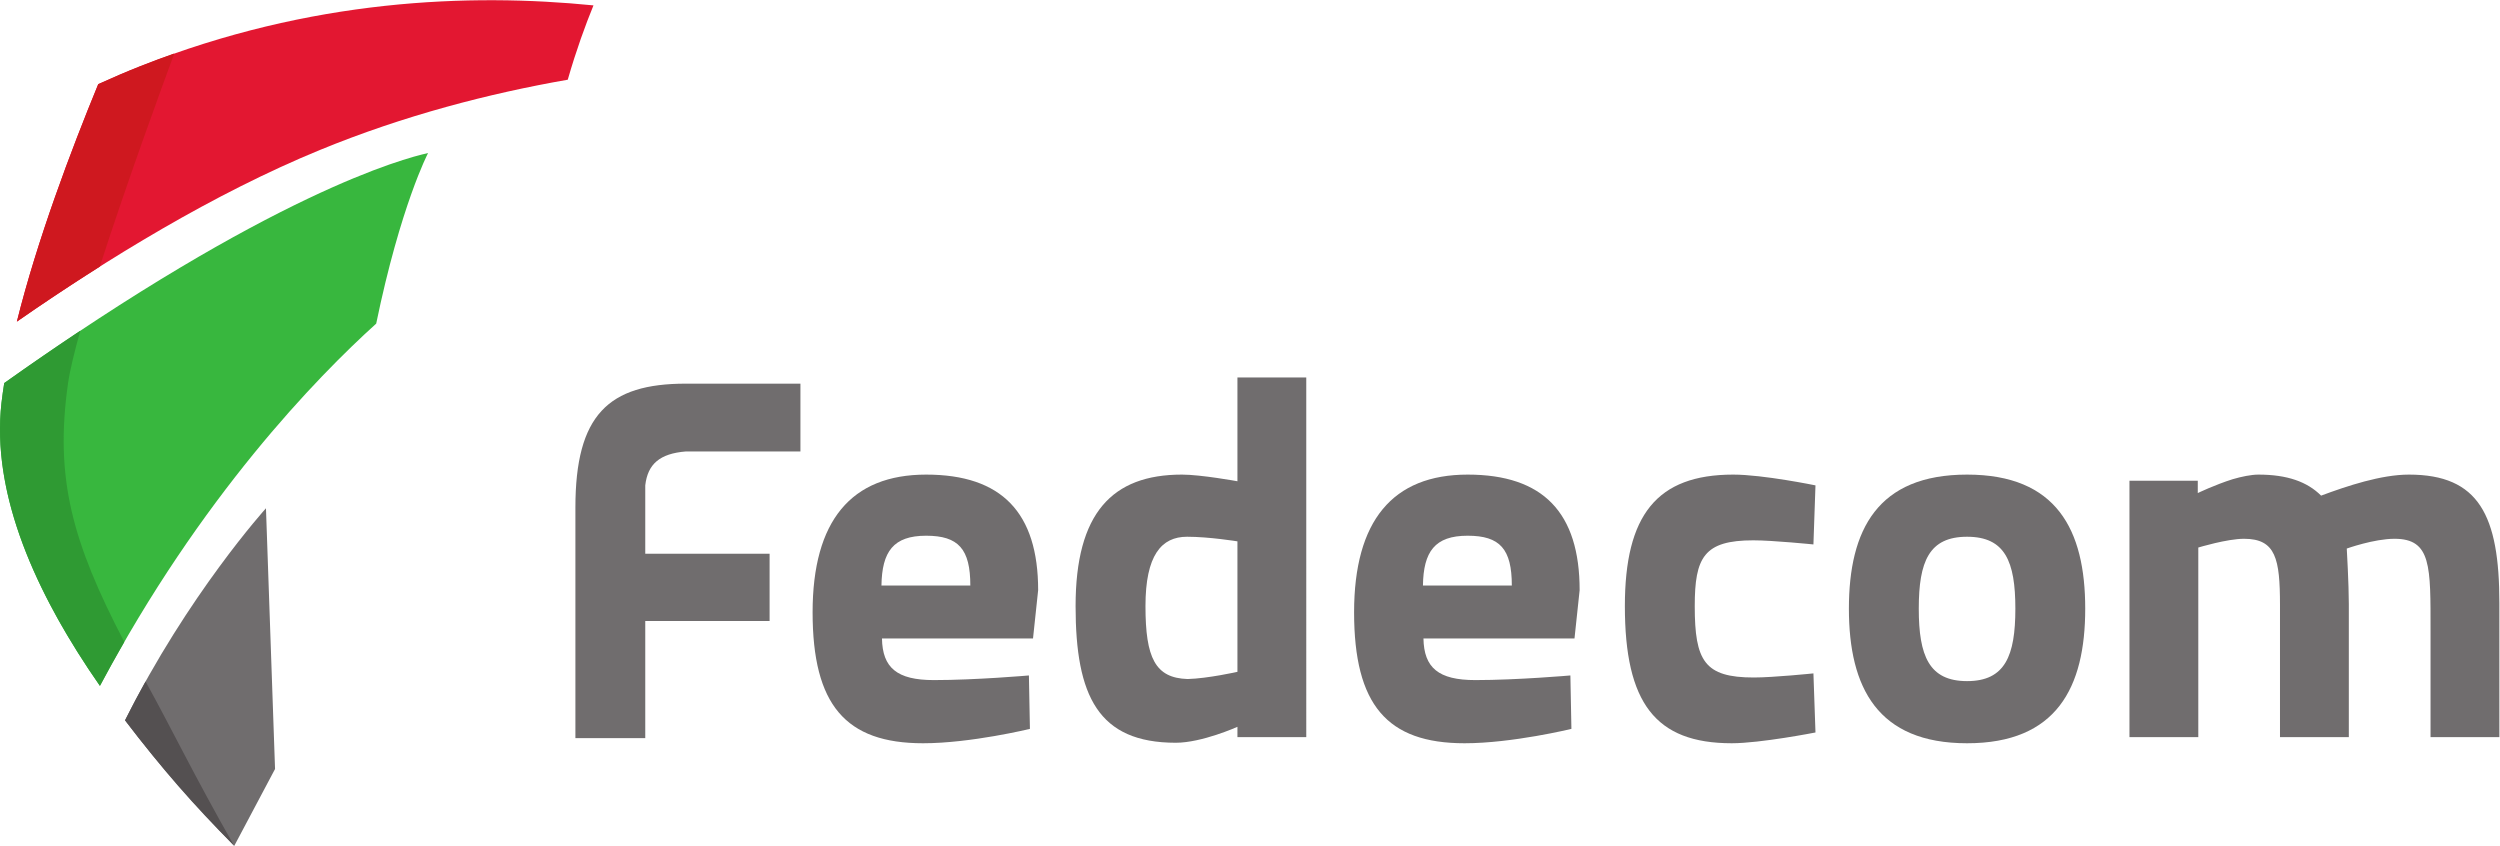 <?xml version="1.0" encoding="UTF-8" standalone="no"?>
<svg
   xmlns:dc="http://purl.org/dc/elements/1.1/"
   xmlns:cc="http://creativecommons.org/ns#"
   xmlns:rdf="http://www.w3.org/1999/02/22-rdf-syntax-ns#"
   xmlns:svg="http://www.w3.org/2000/svg"
   xmlns="http://www.w3.org/2000/svg"
   xmlns:sodipodi="http://sodipodi.sourceforge.net/DTD/sodipodi-0.dtd"
   xmlns:inkscape="http://www.inkscape.org/namespaces/inkscape"
   version="1.1"
   id="svg2"
   xml:space="preserve"
   width="1606.813"
   height="543.653"
   viewBox="0 0 1606.813 543.653"
   sodipodi:docname="LOGO_FEDECOM_CMYK.eps"><defs
     id="defs6" /><sodipodi:namedview
     pagecolor="#ffffff"
     bordercolor="#666666"
     borderopacity="1"
     objecttolerance="10"
     gridtolerance="10"
     guidetolerance="10"
     inkscape:pageopacity="0"
     inkscape:pageshadow="2"
     inkscape:window-width="640"
     inkscape:window-height="480"
     id="namedview4" /><g
     id="g10"
     inkscape:groupmode="layer"
     inkscape:label="ink_ext_XXXXXX"
     transform="matrix(1.333,0,0,-1.333,0,543.653)"><g
       id="g12"
       transform="scale(0.1)"><path
         d="m 4678.58,1255.16 c 0,175.92 -56.95,240.21 -213.04,240.21 -158.52,0 -213,-76.73 -215.49,-240.21 z m 282.46,-433.519 4.87,-257.602 c 0,0 -284.83,-69.348 -515.24,-69.348 -374.08,0 -532.61,185.719 -532.61,631.559 0,440.99 185.76,663.81 547.48,663.81 364.16,0 540.02,-183.18 540.02,-557.24 l -24.75,-232.832 h -728.27 c 2.45,-141.129 71.83,-200.699 250.16,-200.699 203.13,0 458.34,22.352 458.34,22.352"
         style="fill:#706d6e;fill-opacity:1;fill-rule:nonzero;stroke:none"
         id="path14" /><path
         d="m 5966.47,839.039 v 629.141 c 0,0 -136.24,22.23 -242.73,22.23 -123.91,0 -200.69,-89.17 -200.69,-334.44 0,-250.111 47.06,-346.661 203.17,-351.591 96.57,2.402 240.25,34.66 240.25,34.66 z m 331.89,-314.75 h -331.89 v 49.66 c 0,0 -170.97,-76.84 -297.24,-76.84 -374.1,0 -483.11,225.45 -483.11,658.861 0,448.49 175.92,634.09 512.84,634.09 91.66,0 267.51,-32.14 267.51,-32.14 v 500.48 h 331.89 V 524.289"
         style="fill:#706d6e;fill-opacity:1;fill-rule:nonzero;stroke:none"
         id="path16" /><path
         d="m 7289.48,1255.16 c 0,175.92 -56.96,240.21 -213.02,240.21 -158.57,0 -213.08,-76.73 -215.54,-240.21 z m 282.37,-433.519 4.95,-257.602 c 0,0 -284.85,-69.348 -515.26,-69.348 -374.02,0 -532.59,185.719 -532.59,631.559 0,440.99 185.76,663.81 547.51,663.81 364.13,0 539.99,-183.18 539.99,-557.24 l -24.79,-232.832 h -728.28 c 2.49,-141.129 71.83,-200.699 250.17,-200.699 203.19,0 458.3,22.352 458.3,22.352"
         style="fill:#706d6e;fill-opacity:1;fill-rule:nonzero;stroke:none"
         id="path18" /><path
         d="m 8753.61,1738.1 -9.9,-284.78 c 0,0 -195.73,19.81 -289.79,19.81 -237.86,0 -282.44,-81.68 -282.44,-317.16 0,-264.97 47.02,-344.232 284.86,-344.232 94.13,0 287.37,19.813 287.37,19.813 l 9.9,-284.891 c 0,0 -265.03,-51.969 -403.8,-51.969 -369.04,0 -515.25,195.618 -515.25,661.279 0,438.47 153.58,634.09 522.7,634.09 143.66,0 396.35,-51.96 396.35,-51.96"
         style="fill:#706d6e;fill-opacity:1;fill-rule:nonzero;stroke:none"
         id="path20" /><path
         d="m 9717.36,1143.64 c 0,227.88 -49.6,346.77 -232.87,346.77 -183.3,0 -232.85,-118.89 -232.85,-346.77 0,-227.87 49.55,-349.3 232.85,-349.3 183.27,0 232.87,121.43 232.87,349.3 z m 336.84,0 c 0,-381.441 -138.68,-648.949 -569.71,-648.949 -430.99,0 -569.76,267.508 -569.76,648.949 0,381.56 138.77,646.42 569.76,646.42 431.03,0 569.71,-264.86 569.71,-646.42"
         style="fill:#706d6e;fill-opacity:1;fill-rule:nonzero;stroke:none"
         id="path22" /><path
         d="M 10267.5,524.289 V 1760.44 h 329.4 V 1701 c 0,0 81.8,39.63 168.5,66.94 42.1,12.32 89.2,22.12 123.8,22.12 138.8,0 235.4,-34.46 302.3,-101.38 126.3,47 289.8,101.38 423.5,101.38 336.9,0 436.1,-195.62 436.1,-619.23 V 524.289 h -331.9 v 510.371 c 0,312.09 4.9,445.95 -173.5,445.95 -99.1,0 -230.4,-47.12 -230.4,-47.12 0,0 9.9,-170.95 9.9,-267.5 V 524.289 h -331.9 v 636.741 c 0,222.92 -19.9,319.58 -173.4,319.58 -81.8,0 -220.5,-42.17 -220.5,-42.17 V 524.289 h -331.9"
         style="fill:#706d6e;fill-opacity:1;fill-rule:nonzero;stroke:none"
         id="path24" /><path
         d="m 3307.4,1901.69 h 551.98 v 326.92 h -552.42 c -374.04,0 -532.58,-151.49 -532.58,-597.41 V 1488.91 519.469 h 336.85 V 1084.2 h 599.5 v 324.41 h -599.5 v 329.6 c 11.81,102.76 69.82,153.34 196.17,163.48"
         style="fill:#706d6e;fill-opacity:1;fill-rule:nonzero;stroke:none"
         id="path26" /><path
         d="M 1326.17,370.621 1282.4,1627.73 c 0,0 -377.283,-417.33 -679.587,-1022.839 C 767.539,388.422 950.117,184.449 1129.53,0.012 L 1326.17,370.621"
         style="fill:#706d6e;fill-opacity:1;fill-rule:nonzero;stroke:none"
         id="path28" /><path
         d="M 602.852,605.52 C 785.879,364.98 930.918,199.699 1129.22,0 932.715,344.859 831.016,558.969 701.934,792.559 668.43,732.371 635.195,670.281 602.852,605.52"
         style="fill:#545051;fill-opacity:1;fill-rule:nonzero;stroke:none"
         id="path30" /><path
         d="m 2063.9,3340.32 c 0,0 -0.78,-0.16 -1.18,-0.25 C 1949.81,3315.63 1308.3,3145.73 20.371,2231.43 15.332,2199.15 10.723,2167.29 7.227,2136.48 -42.812,1695.36 172.617,1215.23 481.797,771.059 967.129,1683.95 1528.14,2259.86 1813.89,2518.06 c 117.5,569.01 250.01,822.26 250.01,822.26"
         style="fill:#38b73e;fill-opacity:1;fill-rule:nonzero;stroke:none"
         id="path32" /><path
         d="M 387.344,2483.86 C 271.367,2406.72 149.156,2322.86 20.371,2231.43 15.332,2199.15 10.723,2167.29 7.227,2136.48 4.121,2109.11 2.051,2081.59 0.949,2053.94 -15.477,1636.1 191.973,1188.09 481.824,771.699 520.535,844.512 559.766,914.898 599.246,983.398 347.285,1466.74 263.484,1773.14 327.805,2228.63 c 8.699,61.52 30.191,150.6 59.539,255.23"
         style="fill:#2f9a33;fill-opacity:1;fill-rule:nonzero;stroke:none"
         id="path34" /><path
         d="m 2861.52,4052.42 c -596.5,59.47 -1362.61,31.51 -2183.825,-293.06 -67.59,-26.73 -135.675,-56.13 -203.965,-86.97 -131.152,-318.87 -294.804,-752.58 -392.382,-1145 432.441,300.87 950.172,618.13 1462.032,828.24 406.09,166.7 815.74,272.37 1194.16,338.47 40.98,142.88 85.51,264.66 123.98,358.32"
         style="fill:#e31731;fill-opacity:1;fill-rule:nonzero;stroke:none"
         id="path36" /><path
         d="m 481.395,2793.17 c 131.964,410.18 306.476,885.57 358.976,1027.29 -53.976,-18.97 -108.144,-38.9 -162.637,-60.45 -67.597,-26.72 -135.683,-56.13 -203.945,-86.97 -131.211,-318.87 -294.836,-752.58 -392.441,-1145 126.601,88.09 261.113,177.33 400.047,265.13"
         style="fill:#cf181f;fill-opacity:1;fill-rule:nonzero;stroke:none"
         id="path38" /></g></g></svg>
